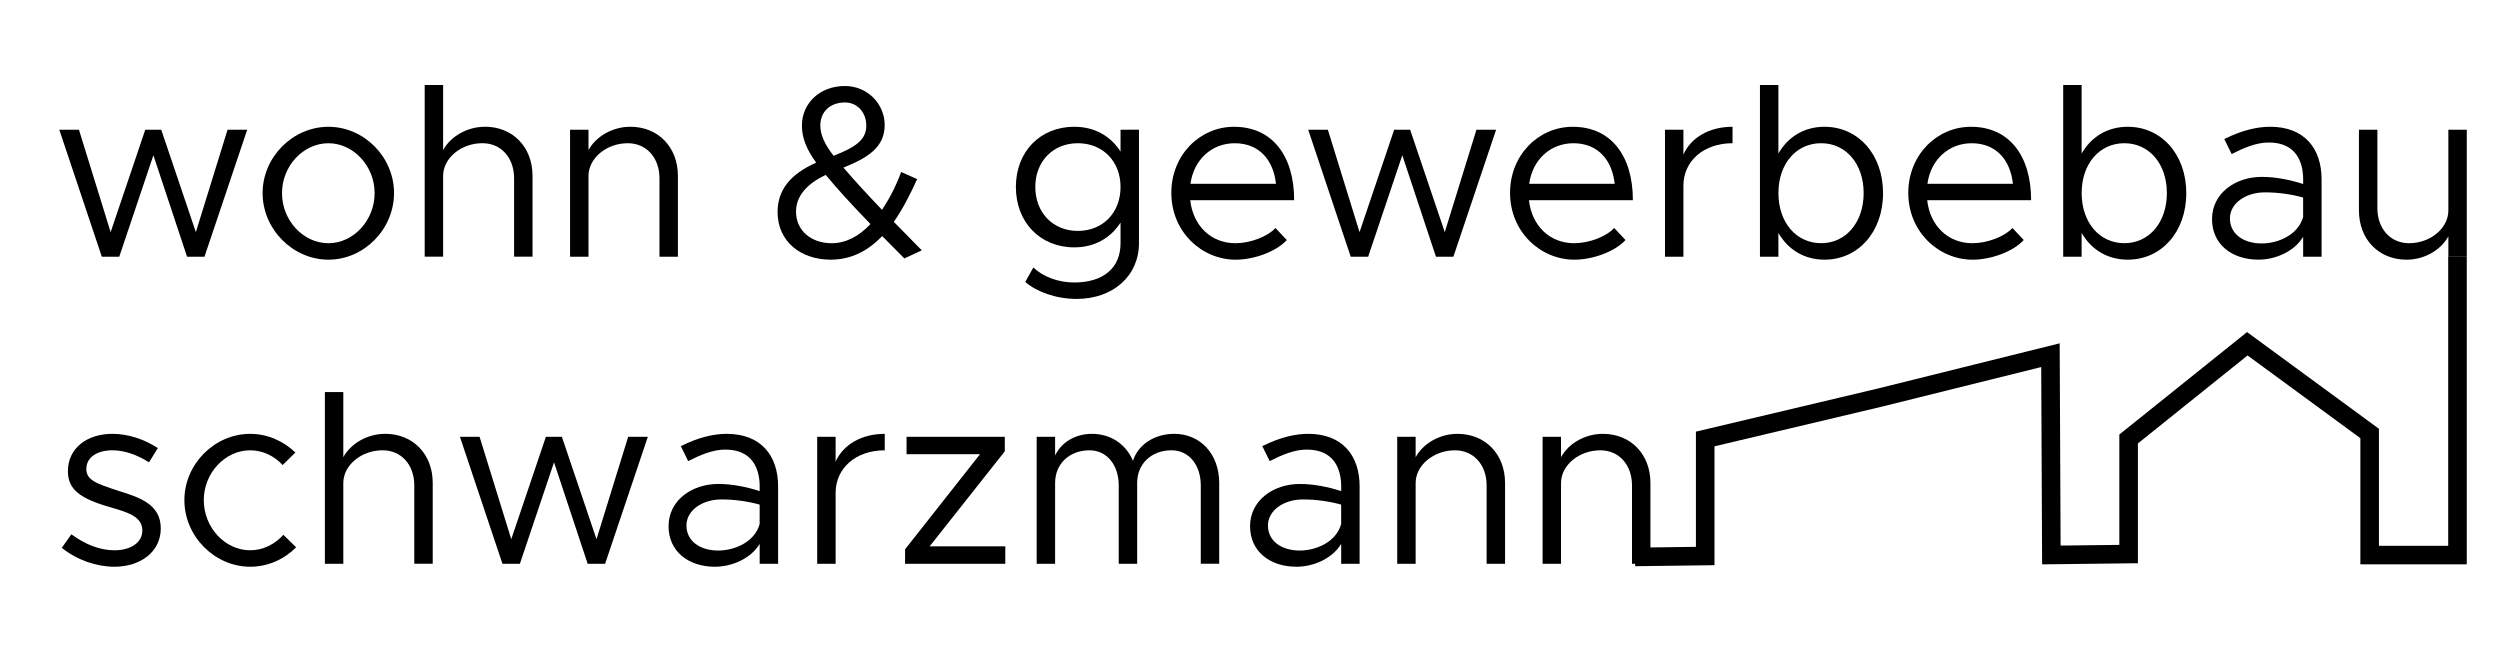 <?xml version="1.0" encoding="UTF-8" standalone="no"?>
<!-- Created with Inkscape (http://www.inkscape.org/) -->

<svg
   xmlns:dc="http://purl.org/dc/elements/1.1/"
   xmlns:cc="http://creativecommons.org/ns#"
   xmlns:rdf="http://www.w3.org/1999/02/22-rdf-syntax-ns#"
   xmlns:svg="http://www.w3.org/2000/svg"
   xmlns="http://www.w3.org/2000/svg"
   xmlns:sodipodi="http://sodipodi.sourceforge.net/DTD/sodipodi-0.dtd"
   xmlns:inkscape="http://www.inkscape.org/namespaces/inkscape"
   width="230"
   height="60"
   viewBox="0 0 60.854 15.875"
   version="1.1"
   id="svg6761"
   inkscape:version="0.92.4 5da689c313, 2019-01-14"
   sodipodi:docname="wohnundgewerbebau-schwarzmann-logo.svg">
  <defs
     id="defs6755" />
  <sodipodi:namedview
     id="base"
     pagecolor="#ffffff"
     bordercolor="#666666"
     borderopacity="1.0"
     inkscape:pageopacity="0.0"
     inkscape:pageshadow="2"
     inkscape:zoom="1.4"
     inkscape:cx="235.7897"
     inkscape:cy="-19.252883"
     inkscape:document-units="mm"
     inkscape:current-layer="layer1"
     showgrid="false"
     units="px"
     inkscape:pagecheckerboard="true"
     inkscape:window-width="1920"
     inkscape:window-height="1021"
     inkscape:window-x="0"
     inkscape:window-y="0"
     inkscape:window-maximized="1" />
  <g
     inkscape:label="Layer 1"
     inkscape:groupmode="layer"
     id="layer1"
     transform="translate(0,-281.125)">
    <g
       transform="matrix(0.565,0,0,0.565,-11.329,272.766)"
       id="g6753">
      <g
         id="text4520"
         style="font-style:normal;font-variant:normal;font-weight:normal;font-stretch:normal;font-size:10.583px;line-height:1.25;font-family:Metropolis;-inkscape-font-specification:Metropolis;letter-spacing:0px;word-spacing:0px;fill:#000000;fill-opacity:1;stroke:none;stroke-width:0.265"
         aria-label="wohn &amp; gewerbebau schwarzmann">
        <path
           inkscape:connector-curvature="0"
           id="path6670"
           style="stroke-width:0.265"
           d="m 24.438,25.855 h 0.751 l 1.471,-4.371 1.45,4.371 h 0.751 l 1.841,-5.472 h -0.847 l -1.365,4.413 -1.492,-4.413 h -0.688 l -1.492,4.413 -1.365,-4.413 h -0.847 z" />
        <path
           inkscape:connector-curvature="0"
           id="path6672"
           style="stroke-width:0.265"
           d="m 34.201,25.982 c 1.535,0 2.826,-1.312 2.826,-2.868 0,-1.556 -1.291,-2.857 -2.826,-2.857 -1.535,0 -2.836,1.302 -2.836,2.857 0,1.556 1.302,2.868 2.836,2.868 z m 0,-0.709 c -1.09,0 -2,-0.984 -2,-2.159 0,-1.164 0.91,-2.148 2,-2.148 1.079,0 1.99,0.984 1.99,2.148 0,1.175 -0.91,2.159 -1.99,2.159 z" />
        <path
           inkscape:connector-curvature="0"
           id="path6674"
           style="stroke-width:0.265"
           d="m 40.941,20.256 c -0.773,0 -1.482,0.423 -1.799,1.005 v -2.805 h -0.794 v 7.398 h 0.794 v -3.482 c 0,-0.762 0.773,-1.408 1.693,-1.408 0.804,0 1.365,0.624 1.365,1.513 v 3.376 h 0.794 v -3.482 c 0,-1.238 -0.847,-2.117 -2.053,-2.117 z" />
        <path
           inkscape:connector-curvature="0"
           id="path6676"
           style="stroke-width:0.265"
           d="m 47.204,20.256 c -0.773,0 -1.482,0.423 -1.799,1.005 v -0.878 h -0.794 v 5.472 h 0.794 v -3.482 c 0,-0.762 0.773,-1.408 1.693,-1.408 0.804,0 1.365,0.624 1.365,1.513 v 3.376 h 0.794 v -3.482 c 0,-1.238 -0.847,-2.117 -2.053,-2.117 z" />
        <path
           inkscape:connector-curvature="0"
           id="path6678"
           style="stroke-width:0.265"
           d="m 59.765,25.58 -1.206,-1.228 c 0.37,-0.529 0.699,-1.164 1.005,-1.841 l -0.688,-0.307 c -0.222,0.603 -0.508,1.154 -0.826,1.63 -0.656,-0.688 -1.164,-1.238 -1.662,-1.82 1.037,-0.413 1.778,-0.868 1.778,-1.831 0,-0.91 -0.741,-1.683 -1.714,-1.683 -1.09,0 -1.852,0.751 -1.852,1.704 0,0.54 0.201,1.027 0.614,1.598 -1.122,0.497 -1.662,1.185 -1.662,2.127 0,1.27 0.995,2.053 2.286,2.053 0.9,0 1.619,-0.392 2.222,-1.016 l 0.953,0.963 z M 56.452,19.209 c 0.54,0 0.921,0.434 0.921,0.995 0,0.603 -0.434,0.921 -1.408,1.302 -0.392,-0.497 -0.572,-0.921 -0.572,-1.302 0,-0.624 0.455,-0.995 1.058,-0.995 z m -0.582,6.064 c -0.826,0 -1.524,-0.508 -1.524,-1.365 0,-0.677 0.487,-1.206 1.281,-1.577 0.508,0.614 1.058,1.217 1.926,2.117 -0.487,0.519 -1.048,0.826 -1.683,0.826 z" />
        <path
           inkscape:connector-curvature="0"
           id="path6680"
           style="stroke-width:0.265"
           d="m 68.327,20.383 v 0.942 c -0.423,-0.667 -1.122,-1.069 -1.99,-1.069 -1.471,0 -2.519,1.069 -2.519,2.593 0,1.524 1.048,2.603 2.519,2.603 0.868,0 1.566,-0.402 1.99,-1.069 v 0.889 c 0,1.069 -0.741,1.693 -2,1.693 -0.677,0 -1.333,-0.243 -1.757,-0.646 l -0.349,0.624 c 0.497,0.423 1.323,0.73 2.212,0.73 1.577,0 2.688,-0.995 2.688,-2.402 v -4.889 z m -1.841,4.36 c -1.069,0 -1.831,-0.783 -1.831,-1.894 0,-1.101 0.762,-1.884 1.831,-1.884 1.079,0 1.841,0.783 1.841,1.884 0,1.111 -0.762,1.894 -1.841,1.894 z" />
        <path
           inkscape:connector-curvature="0"
           id="path6682"
           style="stroke-width:0.265"
           d="m 73.277,25.273 c -1.079,0 -1.831,-0.783 -1.947,-1.852 h 4.477 c 0,-1.916 -0.942,-3.164 -2.593,-3.164 -1.471,0 -2.699,1.217 -2.699,2.847 0,1.683 1.312,2.879 2.773,2.879 0.762,0 1.725,-0.328 2.201,-0.847 l -0.487,-0.519 c -0.339,0.37 -1.079,0.656 -1.725,0.656 z m -0.032,-4.307 c 1.09,0 1.672,0.762 1.778,1.746 h -3.683 c 0.148,-1.058 0.931,-1.746 1.905,-1.746 z" />
        <path
           inkscape:connector-curvature="0"
           id="path6684"
           style="stroke-width:0.265"
           d="m 78.244,25.855 h 0.751 l 1.471,-4.371 1.45,4.371 h 0.751 l 1.841,-5.472 h -0.847 l -1.365,4.413 -1.492,-4.413 h -0.688 l -1.492,4.413 -1.365,-4.413 h -0.847 z" />
        <path
           inkscape:connector-curvature="0"
           id="path6686"
           style="stroke-width:0.265"
           d="m 87.87,25.273 c -1.079,0 -1.831,-0.783 -1.947,-1.852 h 4.477 c 0,-1.916 -0.942,-3.164 -2.593,-3.164 -1.471,0 -2.699,1.217 -2.699,2.847 0,1.683 1.312,2.879 2.773,2.879 0.762,0 1.725,-0.328 2.201,-0.847 l -0.487,-0.519 c -0.339,0.37 -1.079,0.656 -1.725,0.656 z m -0.032,-4.307 c 1.09,0 1.672,0.762 1.778,1.746 h -3.683 c 0.148,-1.058 0.931,-1.746 1.905,-1.746 z" />
        <path
           inkscape:connector-curvature="0"
           id="path6688"
           style="stroke-width:0.265"
           d="m 92.577,21.452 v -1.069 h -0.794 v 5.472 h 0.794 v -3.059 c 0,-1.069 0.878,-1.831 2.117,-1.831 v -0.709 c -1.005,0 -1.789,0.466 -2.117,1.196 z" />
        <path
           inkscape:connector-curvature="0"
           id="path6690"
           style="stroke-width:0.265"
           d="m 98.659,20.256 c -0.878,0 -1.577,0.434 -1.99,1.154 v -2.953 h -0.794 v 7.398 h 0.794 v -1.027 c 0.413,0.72 1.111,1.154 1.99,1.154 1.439,0 2.519,-1.185 2.519,-2.868 0,-1.672 -1.079,-2.857 -2.519,-2.857 z m -0.148,5.016 c -1.079,0 -1.841,-0.9 -1.841,-2.159 0,-1.259 0.762,-2.148 1.841,-2.148 1.069,0 1.831,0.889 1.831,2.148 0,1.259 -0.762,2.159 -1.831,2.159 z" />
        <path
           inkscape:connector-curvature="0"
           id="path6692"
           style="stroke-width:0.265"
           d="m 105.027,25.273 c -1.079,0 -1.831,-0.783 -1.947,-1.852 h 4.477 c 0,-1.916 -0.942,-3.164 -2.593,-3.164 -1.471,0 -2.699,1.217 -2.699,2.847 0,1.683 1.312,2.879 2.773,2.879 0.762,0 1.725,-0.328 2.201,-0.847 l -0.487,-0.519 c -0.339,0.37 -1.079,0.656 -1.725,0.656 z m -0.032,-4.307 c 1.09,0 1.672,0.762 1.778,1.746 h -3.683 c 0.148,-1.058 0.931,-1.746 1.905,-1.746 z" />
        <path
           inkscape:connector-curvature="0"
           id="path6694"
           style="stroke-width:0.265"
           d="m 111.723,20.256 c -0.878,0 -1.577,0.434 -1.99,1.154 v -2.953 h -0.794 v 7.398 h 0.794 v -1.027 c 0.413,0.72 1.111,1.154 1.99,1.154 1.439,0 2.519,-1.185 2.519,-2.868 0,-1.672 -1.079,-2.857 -2.519,-2.857 z m -0.148,5.016 c -1.079,0 -1.841,-0.9 -1.841,-2.159 0,-1.259 0.762,-2.148 1.841,-2.148 1.069,0 1.831,0.889 1.831,2.148 0,1.259 -0.762,2.159 -1.831,2.159 z" />
        <path
           inkscape:connector-curvature="0"
           id="path6696"
           style="stroke-width:0.265"
           d="m 117.847,20.256 c -0.529,0 -1.185,0.138 -1.968,0.529 l 0.318,0.646 c 0.497,-0.254 1.048,-0.497 1.598,-0.497 1.185,0 1.482,0.847 1.482,1.587 v 0.201 c -0.561,-0.18 -1.185,-0.307 -1.778,-0.307 -1.175,0 -2.148,0.73 -2.148,1.82 0,1.079 0.847,1.746 2,1.746 0.72,0 1.535,-0.339 1.926,-0.984 v 0.857 h 0.794 v -3.334 c 0,-1.323 -0.73,-2.265 -2.223,-2.265 z m -0.36,5.027 c -0.773,0 -1.365,-0.402 -1.365,-1.079 0,-0.656 0.688,-1.122 1.503,-1.122 0.593,0 1.154,0.085 1.651,0.222 v 0.836 c -0.212,0.773 -1.069,1.143 -1.789,1.143 z" />
        <path
           inkscape:connector-curvature="0"
           id="path6698"
           style="stroke-width:0.265"
           d="m 125.533,20.383 v 3.482 c 0,0.762 -0.773,1.408 -1.693,1.408 -0.804,0 -1.365,-0.624 -1.365,-1.513 v -3.376 h -0.794 v 3.482 c 0,1.238 0.847,2.117 2.053,2.117 0.773,0 1.482,-0.423 1.799,-1.005 v 0.878 h 0.794 v -5.472 z" />
        <path
           inkscape:connector-curvature="0"
           id="path6700"
           style="stroke-width:0.265"
           d="m 24.978,39.211 c 1.132,0 2,-0.646 2,-1.651 0,-1.037 -0.91,-1.333 -1.789,-1.609 -1.016,-0.328 -1.418,-0.476 -1.418,-0.953 0,-0.529 0.508,-0.804 1.122,-0.804 0.487,0 1.027,0.169 1.577,0.519 l 0.381,-0.614 c -0.582,-0.381 -1.281,-0.614 -1.958,-0.614 -1.09,0 -1.916,0.614 -1.916,1.609 0,0.783 0.508,1.175 1.831,1.556 0.741,0.212 1.376,0.402 1.376,0.995 0,0.519 -0.487,0.857 -1.206,0.857 -0.603,0 -1.228,-0.233 -1.852,-0.688 l -0.413,0.582 c 0.656,0.529 1.503,0.815 2.265,0.815 z" />
        <path
           inkscape:connector-curvature="0"
           id="path6702"
           style="stroke-width:0.265"
           d="m 30.831,39.211 c 0.762,0 1.46,-0.318 1.979,-0.836 l -0.55,-0.54 c -0.37,0.413 -0.878,0.667 -1.429,0.667 -1.09,0 -2,-0.984 -2,-2.159 0,-1.164 0.91,-2.148 2,-2.148 0.54,0 1.037,0.243 1.397,0.635 l 0.55,-0.54 c -0.519,-0.497 -1.206,-0.804 -1.947,-0.804 -1.535,0 -2.836,1.302 -2.836,2.857 0,1.556 1.302,2.868 2.836,2.868 z" />
        <path
           inkscape:connector-curvature="0"
           id="path6704"
           style="stroke-width:0.265"
           d="m 36.641,33.486 c -0.773,0 -1.482,0.423 -1.799,1.005 v -2.805 h -0.794 v 7.398 h 0.794 v -3.482 c 0,-0.762 0.773,-1.408 1.693,-1.408 0.804,0 1.365,0.624 1.365,1.513 v 3.376 h 0.794 v -3.482 c 0,-1.238 -0.847,-2.117 -2.053,-2.117 z" />
        <path
           inkscape:connector-curvature="0"
           id="path6706"
           style="stroke-width:0.265"
           d="m 41.698,39.084 h 0.751 l 1.471,-4.371 1.45,4.371 h 0.751 l 1.841,-5.472 h -0.847 l -1.365,4.413 -1.492,-4.413 h -0.688 l -1.492,4.413 -1.365,-4.413 h -0.847 z" />
        <path
           inkscape:connector-curvature="0"
           id="path6708"
           style="stroke-width:0.265"
           d="m 51.35,33.486 c -0.529,0 -1.185,0.138 -1.968,0.529 l 0.318,0.646 c 0.497,-0.254 1.048,-0.497 1.598,-0.497 1.185,0 1.482,0.847 1.482,1.587 v 0.201 c -0.561,-0.18 -1.185,-0.307 -1.778,-0.307 -1.175,0 -2.148,0.73 -2.148,1.82 0,1.079 0.847,1.746 2,1.746 0.72,0 1.535,-0.339 1.926,-0.984 v 0.857 h 0.794 v -3.334 c 0,-1.323 -0.73,-2.265 -2.223,-2.265 z m -0.36,5.027 c -0.773,0 -1.365,-0.402 -1.365,-1.079 0,-0.656 0.688,-1.122 1.503,-1.122 0.593,0 1.154,0.085 1.651,0.222 v 0.836 c -0.212,0.773 -1.069,1.143 -1.789,1.143 z" />
        <path
           inkscape:connector-curvature="0"
           id="path6710"
           style="stroke-width:0.265"
           d="m 56.052,34.682 v -1.069 h -0.794 v 5.472 h 0.794 v -3.059 c 0,-1.069 0.878,-1.831 2.117,-1.831 v -0.709 c -1.005,0 -1.789,0.466 -2.117,1.196 z" />
        <path
           inkscape:connector-curvature="0"
           id="path6712"
           style="stroke-width:0.265"
           d="m 59.044,39.084 h 4.318 v -0.751 h -3.26 l 3.239,-4.096 v -0.624 h -4.233 v 0.751 h 3.164 l -3.228,4.096 z" />
        <path
           inkscape:connector-curvature="0"
           id="path6714"
           style="stroke-width:0.265"
           d="m 70.629,33.486 c -0.826,0 -1.545,0.455 -1.767,1.164 -0.296,-0.709 -0.942,-1.164 -1.767,-1.164 -0.72,0 -1.312,0.36 -1.587,0.931 v -0.804 h -0.794 v 5.472 h 0.794 v -3.482 c 0,-0.826 0.614,-1.408 1.482,-1.408 0.741,0 1.259,0.624 1.259,1.513 v 3.376 h 0.794 v -3.482 c 0,-0.826 0.614,-1.408 1.482,-1.408 0.741,0 1.259,0.624 1.259,1.513 v 3.376 h 0.794 v -3.482 c 0,-1.238 -0.804,-2.117 -1.947,-2.117 z" />
        <path
           inkscape:connector-curvature="0"
           id="path6716"
           style="stroke-width:0.265"
           d="m 76.403,33.486 c -0.529,0 -1.185,0.138 -1.968,0.529 l 0.318,0.646 c 0.497,-0.254 1.048,-0.497 1.598,-0.497 1.185,0 1.482,0.847 1.482,1.587 v 0.201 c -0.561,-0.18 -1.185,-0.307 -1.778,-0.307 -1.175,0 -2.148,0.73 -2.148,1.82 0,1.079 0.847,1.746 2,1.746 0.72,0 1.535,-0.339 1.926,-0.984 v 0.857 h 0.794 v -3.334 c 0,-1.323 -0.73,-2.265 -2.223,-2.265 z m -0.36,5.027 c -0.773,0 -1.365,-0.402 -1.365,-1.079 0,-0.656 0.688,-1.122 1.503,-1.122 0.593,0 1.154,0.085 1.651,0.222 v 0.836 c -0.212,0.773 -1.069,1.143 -1.789,1.143 z" />
        <path
           inkscape:connector-curvature="0"
           id="path6718"
           style="stroke-width:0.265"
           d="m 82.84,33.486 c -0.773,0 -1.482,0.423 -1.799,1.005 v -0.878 h -0.794 v 5.472 h 0.794 v -3.482 c 0,-0.762 0.773,-1.408 1.693,-1.408 0.804,0 1.365,0.624 1.365,1.513 v 3.376 h 0.794 v -3.482 c 0,-1.238 -0.847,-2.117 -2.053,-2.117 z" />
        <path
           inkscape:connector-curvature="0"
           id="path6720"
           style="stroke-width:0.265"
           d="m 89.103,33.486 c -0.773,0 -1.482,0.423 -1.799,1.005 v -0.878 h -0.794 v 5.472 h 0.794 v -3.482 c 0,-0.762 0.773,-1.408 1.693,-1.408 0.804,0 1.365,0.624 1.365,1.513 v 3.376 h 0.794 v -3.482 c 0,-1.238 -0.847,-2.117 -2.053,-2.117 z" />
      </g>
      <path
         sodipodi:nodetypes="ccccccccccccc"
         inkscape:connector-curvature="0"
         id="path6723"
         d="m 125.926,25.85 v 12.858 h -3.784 v -5.238 l -5.271,-3.865 -5.113,4.102 v 4.958 l -3.329,0.039 -0.039,-8.607 -7.377,1.833 -7.497,1.777 v 5.042 l -3.021,0.039"
         style="fill:none;stroke:#000000;stroke-width:0.8;stroke-linecap:butt;stroke-linejoin:miter;stroke-miterlimit:4;stroke-dasharray:none;stroke-opacity:1" />
    </g>
  </g>
</svg>
